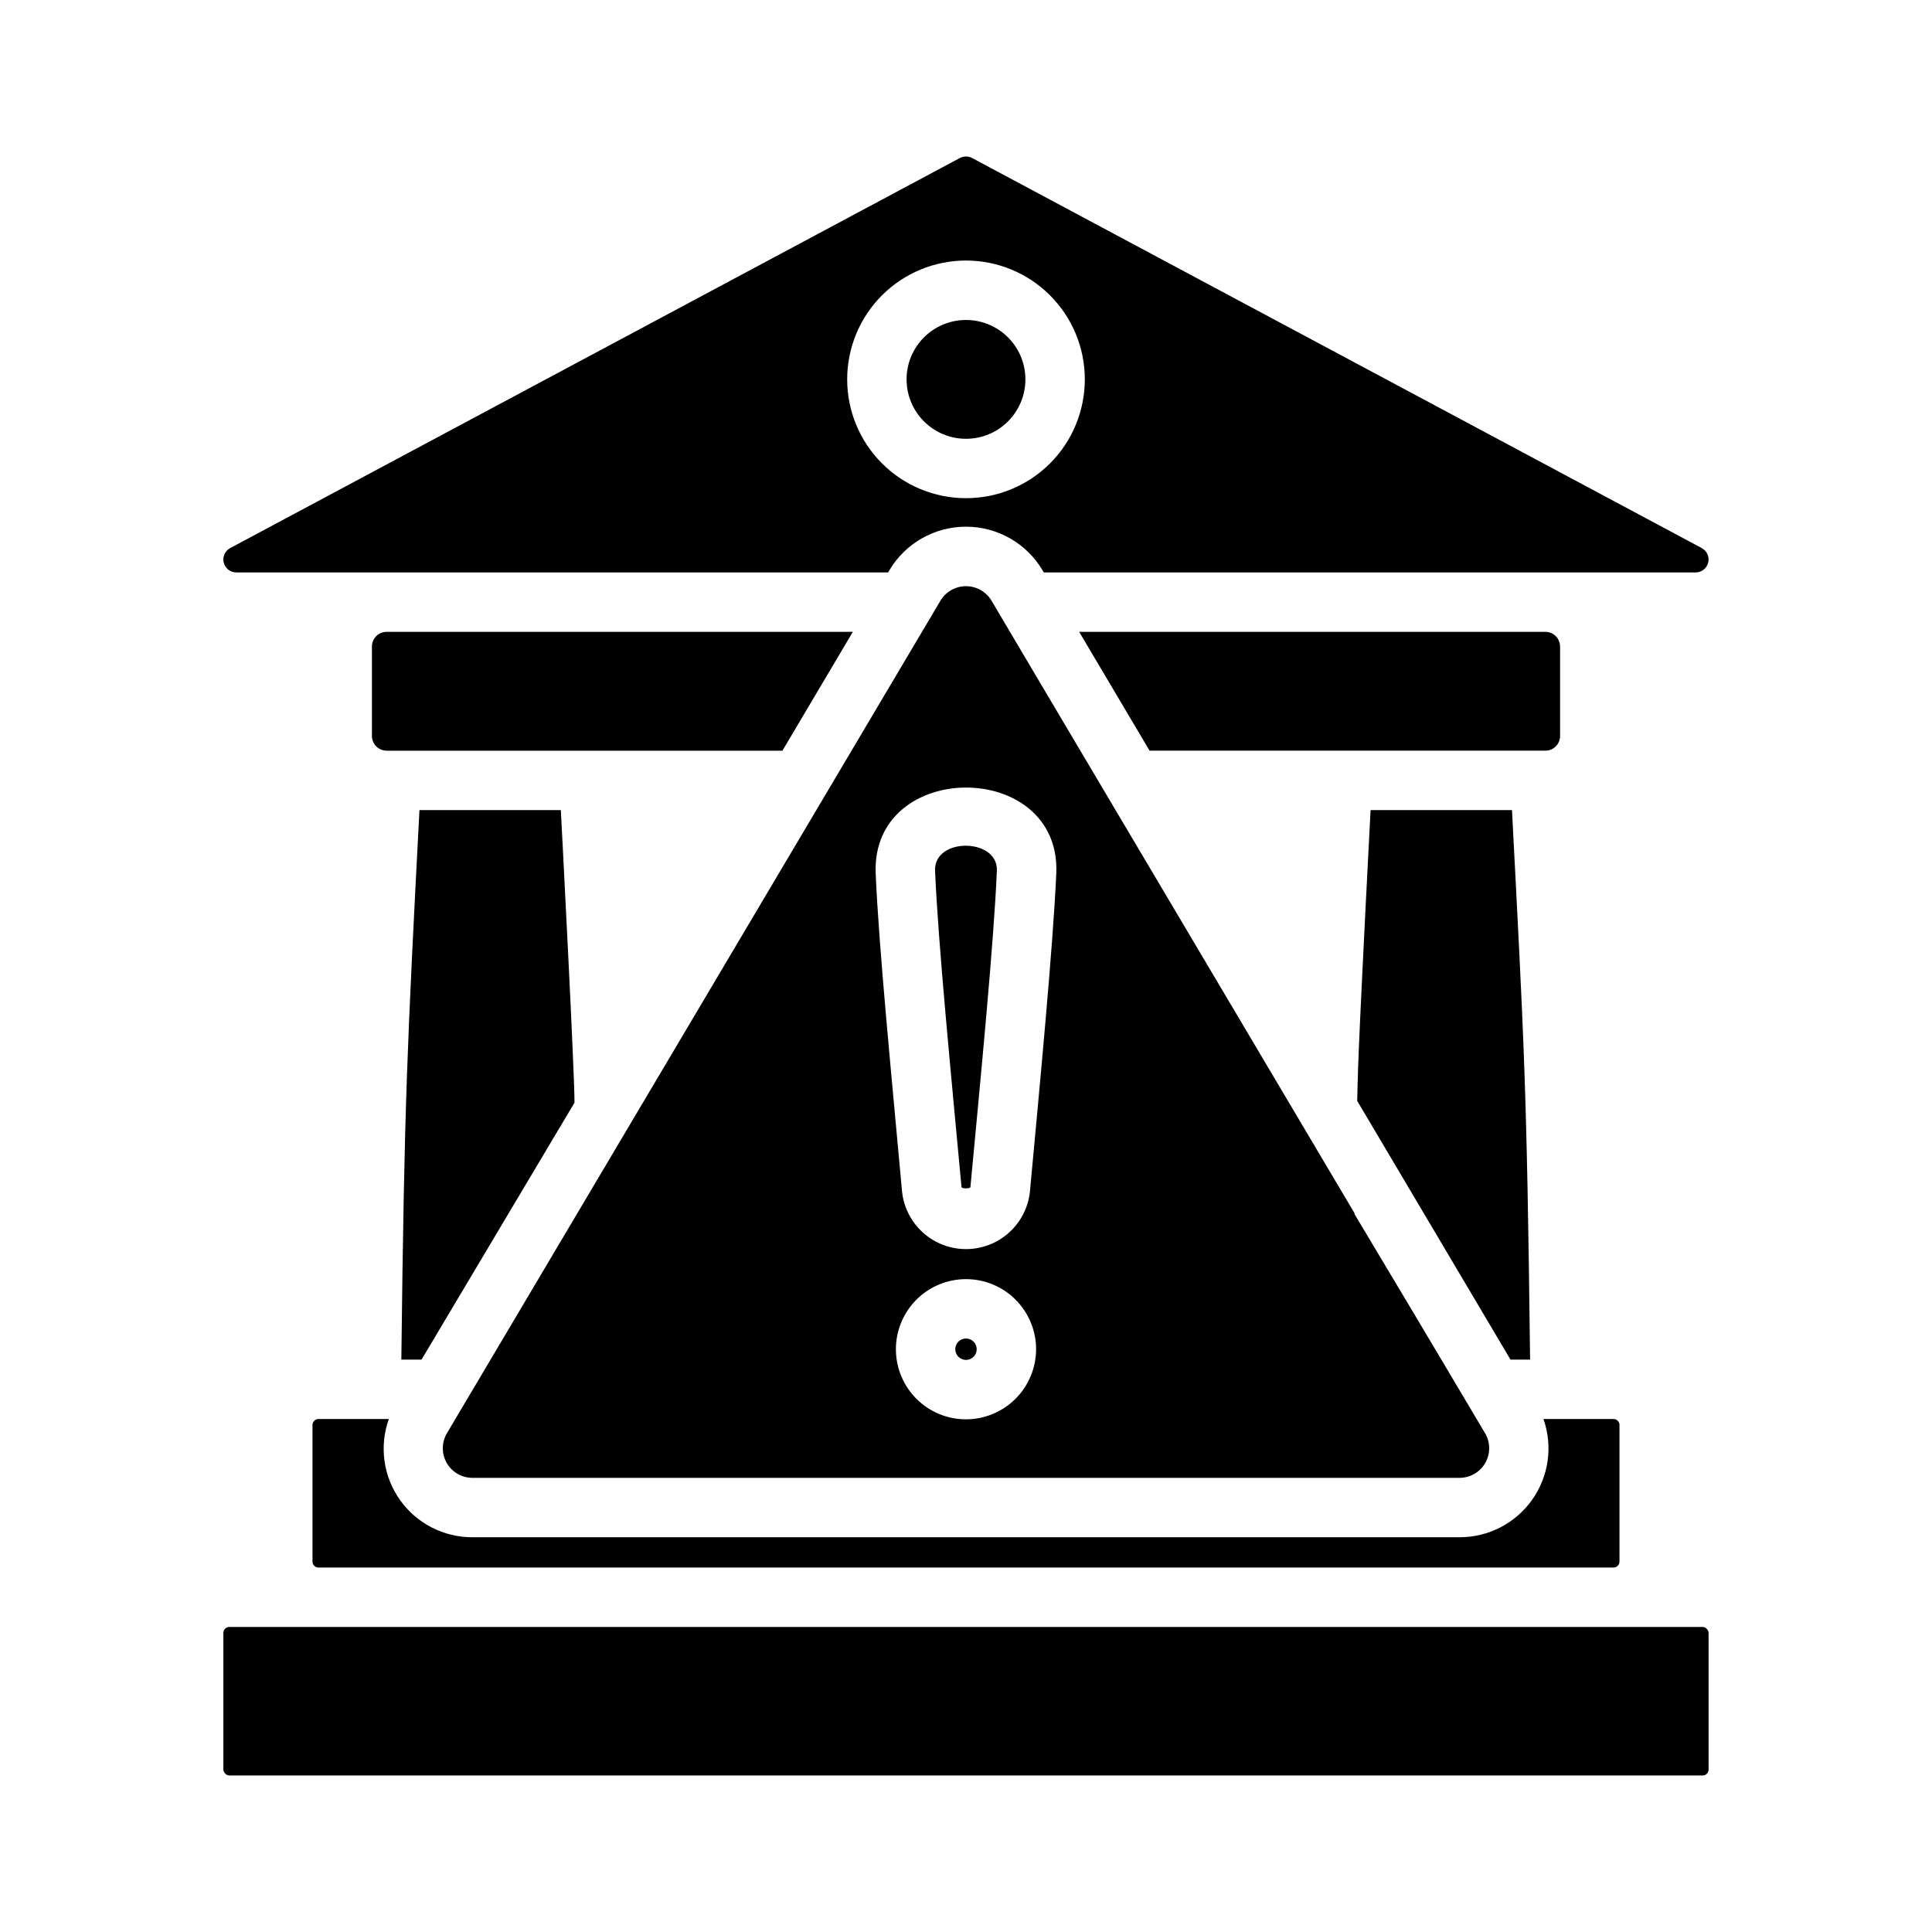 <?xml version="1.0" encoding="UTF-8"?>
<!-- Uploaded to: ICON Repo, www.iconrepo.com, Generator: ICON Repo Mixer Tools -->
<svg fill="#000000" width="800px" height="800px" version="1.1" viewBox="144 144 512 512" xmlns="http://www.w3.org/2000/svg">
 <g>
  <path d="m408.18 374.74c-0.789 18.895-4.25 54.395-7.008 83.836 0 0.473-2.363 0.473-2.363 0-2.676-28.812-6.219-64.867-7.008-83.836-0.363-8.906 16.746-8.738 16.379 0z"/>
  <path d="m537.52 523.76c-8.641-14.504-6.879-11.73-34.559-58.016v-0.234c-96.043-162.02-88.48-149.25-96.195-162.32v-0.004c-1.426-2.383-3.996-3.84-6.769-3.84-2.777 0-5.348 1.457-6.769 3.84-8.223 13.926-130.72 220.51-130.75 220.57h-0.004c-1.461 2.43-1.5 5.461-0.094 7.926 1.402 2.465 4.027 3.977 6.867 3.961h261.51c2.836 0.016 5.461-1.496 6.863-3.961 1.406-2.465 1.367-5.496-0.094-7.926zm-137.52-3.621c-4.93 0-9.652-1.957-13.137-5.441-3.484-3.484-5.441-8.211-5.441-13.137 0-4.93 1.957-9.652 5.441-13.137s8.207-5.441 13.137-5.441c4.926 0 9.652 1.957 13.137 5.441 3.481 3.484 5.441 8.207 5.441 13.137-0.012 4.922-1.969 9.645-5.453 13.125-3.481 3.484-8.203 5.441-13.125 5.453zm16.926-60.141-0.004-0.004c-0.66 5.574-4.023 10.465-8.988 13.074-4.969 2.613-10.902 2.613-15.867 0-4.969-2.609-8.332-7.5-8.992-13.074-2.676-29.52-6.219-65.258-7.008-84.547-1.227-30.266 49.094-30.367 47.863 0-0.867 19.367-4.328 55.656-7.008 84.547z"/>
  <path d="m573.18 521.63v36.211c-0.004 0.867-0.707 1.57-1.574 1.574h-343.22c-0.867-0.004-1.57-0.707-1.574-1.574v-36.211c0.004-0.871 0.707-1.574 1.574-1.574h18.66c-2.574 7.199-1.473 15.199 2.945 21.438 4.422 6.238 11.605 9.93 19.254 9.891h261.51c7.644 0.027 14.824-3.664 19.254-9.895 4.43-6.231 5.559-14.223 3.023-21.434h18.578c0.867 0 1.57 0.703 1.574 1.574z"/>
  <path d="m204.77 575.16h390.45c0.871 0 1.574 0.871 1.574 1.574v36.211c0 0.871-0.703 1.574-1.574 1.574h-390.45c-0.871 0-1.574-0.871-1.574-1.574v-36.211c0-0.871 0.703-1.574 1.574-1.574z"/>
  <path d="m370.01 311.45-18.656 31.488h-104.86c-1.047 0.008-2.051-0.402-2.793-1.145-0.738-0.738-1.152-1.746-1.141-2.793v-23.617c-0.012-1.047 0.402-2.055 1.141-2.793 0.742-0.742 1.746-1.152 2.793-1.141z"/>
  <path d="m557.44 315.38v23.617c0.012 1.047-0.398 2.055-1.141 2.793-0.738 0.742-1.746 1.152-2.793 1.145h-104.86l-18.656-31.488h123.51c1.047-0.012 2.055 0.398 2.793 1.141 0.742 0.738 1.152 1.746 1.141 2.793z"/>
  <path d="m296.25 436.22-40.539 68.094h-5.352c0.801-68.703 1.551-82.992 4.801-145.63h37.473c0.402 7.883 3.617 69.176 3.617 77.539z"/>
  <path d="m549.49 504.31h-5.195l-40.621-68.566c0.262-7.871-0.309-2.805 3.543-77.066h37.473c3.141 60.57 3.949 72.547 4.801 145.63z"/>
  <path d="m415.74 244.54c0 8.695-7.047 15.746-15.742 15.746s-15.746-7.051-15.746-15.746c0-8.695 7.051-15.742 15.746-15.742s15.742 7.047 15.742 15.742"/>
  <path d="m594.99 289.25-193.34-103.36c-1.035-0.551-2.273-0.551-3.309 0l-193.34 103.36c-1.391 0.746-2.098 2.344-1.703 3.875 0.391 1.531 1.777 2.594 3.356 2.578h172.71l0.316-0.551h-0.004c4.25-7.176 11.973-11.574 20.312-11.574s16.059 4.398 20.309 11.574l0.316 0.551h172.71c1.578 0.016 2.965-1.047 3.356-2.578 0.395-1.531-0.309-3.129-1.703-3.875zm-194.99-13.227c-8.352 0-16.363-3.316-22.266-9.223-5.906-5.906-9.223-13.914-9.223-22.266 0-8.352 3.316-16.359 9.223-22.266 5.902-5.902 13.914-9.223 22.266-9.223s16.359 3.32 22.266 9.223c5.902 5.906 9.223 13.914 9.223 22.266 0 8.352-3.316 16.363-9.223 22.27s-13.914 9.223-22.266 9.219z"/>
  <path d="m400 498.72c-1.148 0-2.18 0.691-2.621 1.75-0.438 1.059-0.195 2.277 0.617 3.09 0.809 0.809 2.027 1.051 3.086 0.613 1.059-0.438 1.75-1.473 1.75-2.617 0.004-0.754-0.293-1.477-0.824-2.008-0.535-0.531-1.258-0.832-2.008-0.828z"/>
 </g>
</svg>